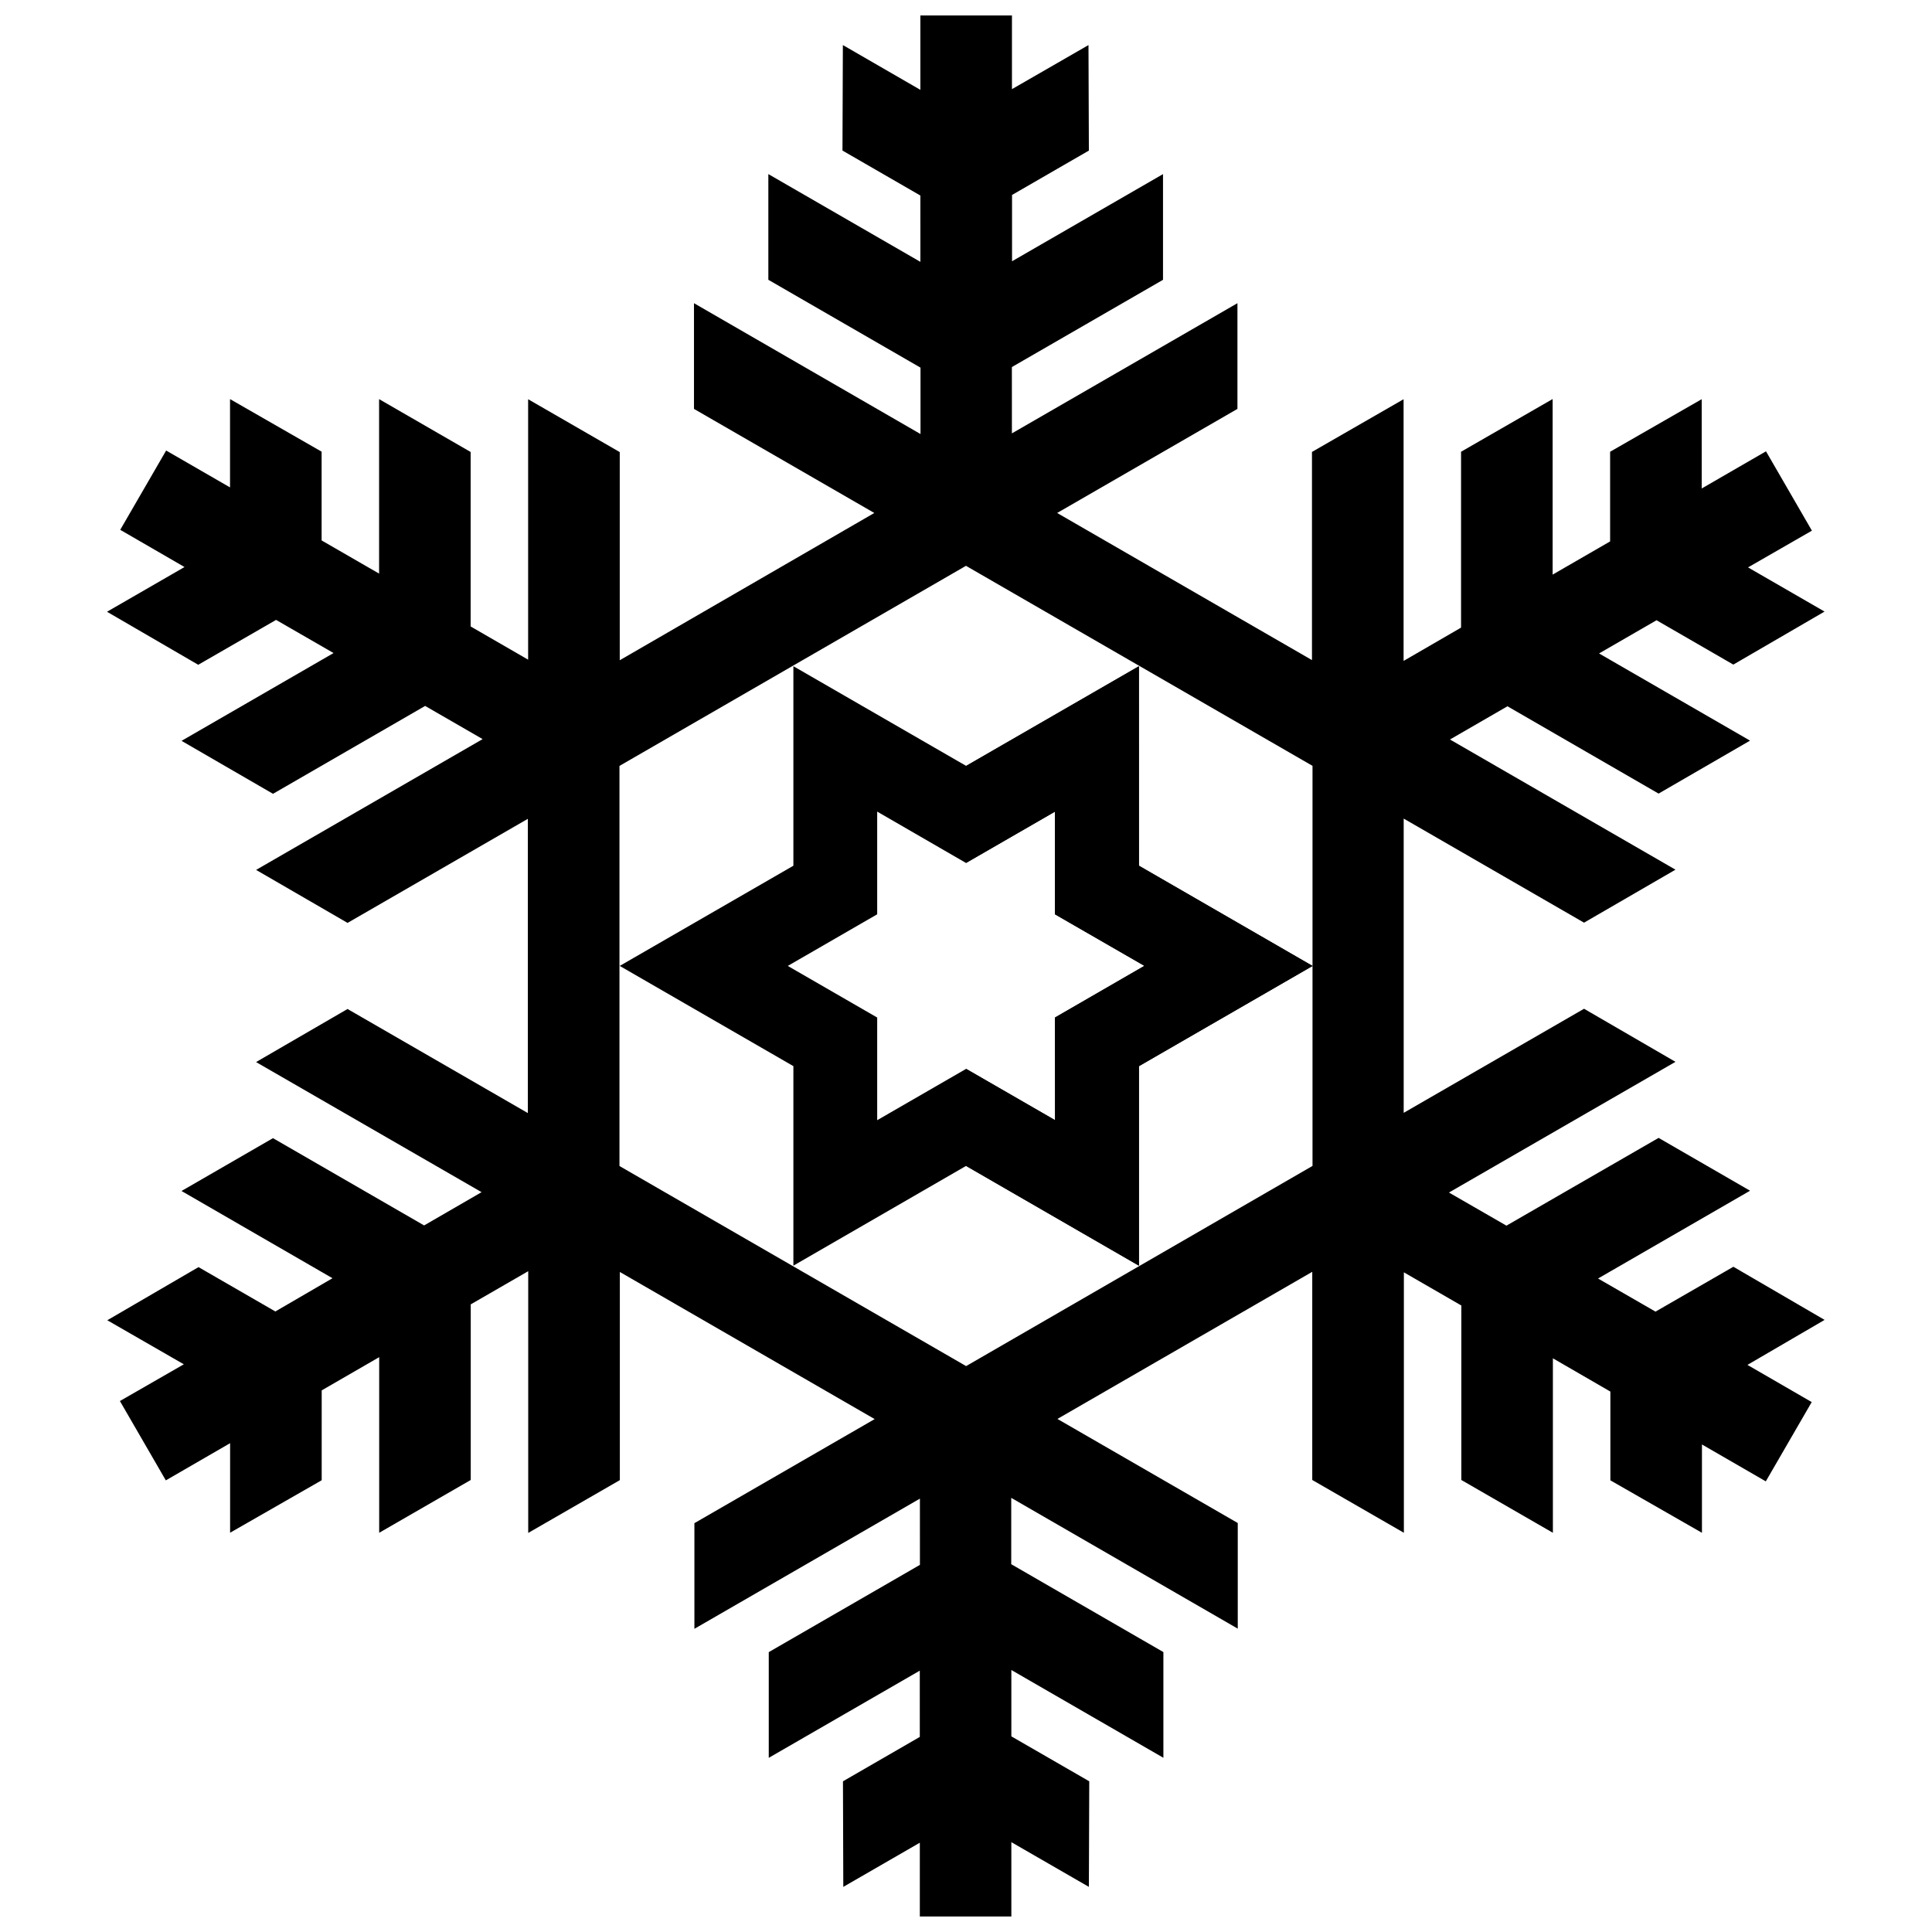 <?xml version="1.0" encoding="UTF-8"?>
<!-- Uploaded to: ICON Repo, www.iconrepo.com, Generator: ICON Repo Mixer Tools -->
<svg width="800px" height="800px" version="1.1" viewBox="144 144 512 512" xmlns="http://www.w3.org/2000/svg">
 <defs>
  <clipPath id="a">
   <path d="m172 148.09h456v503.81h-456z"/>
  </clipPath>
 </defs>
 <g clip-path="url(#a)">
  <path d="m607.09 505.71 17.035 9.855-12.168 21.012-16.922-9.781v23.41l-24.27-13.902v-23.523l-15.234-8.816v46.238l-24.262-13.992v-46.238l-15.227-8.793v69.02l-24.281-13.992v-55.164l-67.531 38.988 47.789 27.582v27.996l-60.031-34.664v17.586l40.324 23.289v28.012l-40.293-23.266v17.586l20.645 11.91-0.098 27.98-20.547-11.852v19.703h-24.254v-19.559l-20.281 11.707-0.09-27.98 20.363-11.762-0.004-17.559-40.023 23.102v-28.012l40.059-23.129-0.004-17.551-59.762 34.5v-27.996l47.773-27.582-67.531-38.988v55.164l-24.281 13.992v-69.363l-15.234 8.793v46.539l-24.262 13.992v-46.539l-15.234 8.801-0.004 23.82-24.27 13.902v-23.727l-17.035 9.855-12.168-21.027 16.938-9.734-20.281-11.672 24.176-14.082 20.363 11.754 15.141-8.809-40.008-23.121 24.238-14 40.051 23.129 15.227-8.816-59.762-34.477 24.238-14.066 47.789 27.582v-77.98l-47.781 27.582-24.238-14.043 60.031-34.664-15.234-8.793-40.316 23.289-24.238-14.035 40.285-23.266-15.234-8.785-20.629 11.891-24.176-14.051 20.539-11.852-17.035-9.863 12.168-21.012 16.93 9.773v-23.402l24.27 13.93v23.523l15.234 8.793v-46.238l24.262 14.008v46.238l15.234 8.801v-69.02l24.281 14.008v55.164l67.461-39.027-47.789-27.582v-28.012l60.031 34.672v-17.594l-40.324-23.281v-28.012l40.293 23.258-0.004-17.574-20.645-11.918 0.105-27.961 20.539 11.867v-19.711h24.27v19.527l20.281-11.68 0.105 27.961-20.363 11.762v17.57l40.008-23.094v28.012l-40.051 23.121 0.008 17.574 59.77-34.5v28.012l-47.781 27.582 67.531 38.988v-55.164l24.281-13.969v69.352l15.227-8.824v-46.609l24.27-13.969v46.531l15.234-8.801v-23.762l24.27-13.93 0.004 23.664 17.035-9.848 12.168 21.027-16.93 9.734 20.281 11.707-24.176 14.051-20.352-11.754-15.234 8.801 40.016 23.102-24.238 14.035-40.051-23.137-15.234 8.801 59.762 34.5-24.23 14.043-47.797-27.582v77.98l47.797-27.582 24.23 14.066-60.031 34.637 15.234 8.777 40.324-23.258 24.238 14-40.285 23.266 15.227 8.777 20.637-11.891 24.176 14.082zm-115.26-52.73v-106.02l-91.836-53.012-91.828 53.027v106.03l91.867 53.023zm-46.012-26.445 46.012-26.559-46.012-26.566v-52.859l-45.785 26.414-45.777-26.414v52.875l-46.02 26.551 46.02 26.559v52.875l45.77-26.438 45.793 26.438zm-22.227 14.309-23.559-13.586-23.566 13.605v-27.207l-23.695-13.676 23.695-13.684v-27.215l23.523 13.605 23.574-13.605v27.215l23.695 13.66-23.695 13.691z"/>
 </g>
 <path d="m445.82 320.57-45.785 26.414v25.707l23.574-13.605v27.223l23.695 13.66-23.695 13.691v27.207l-23.566-13.605v25.738l45.793 26.43v-52.875l46.012-26.559-46.012-26.566z"/>
</svg>